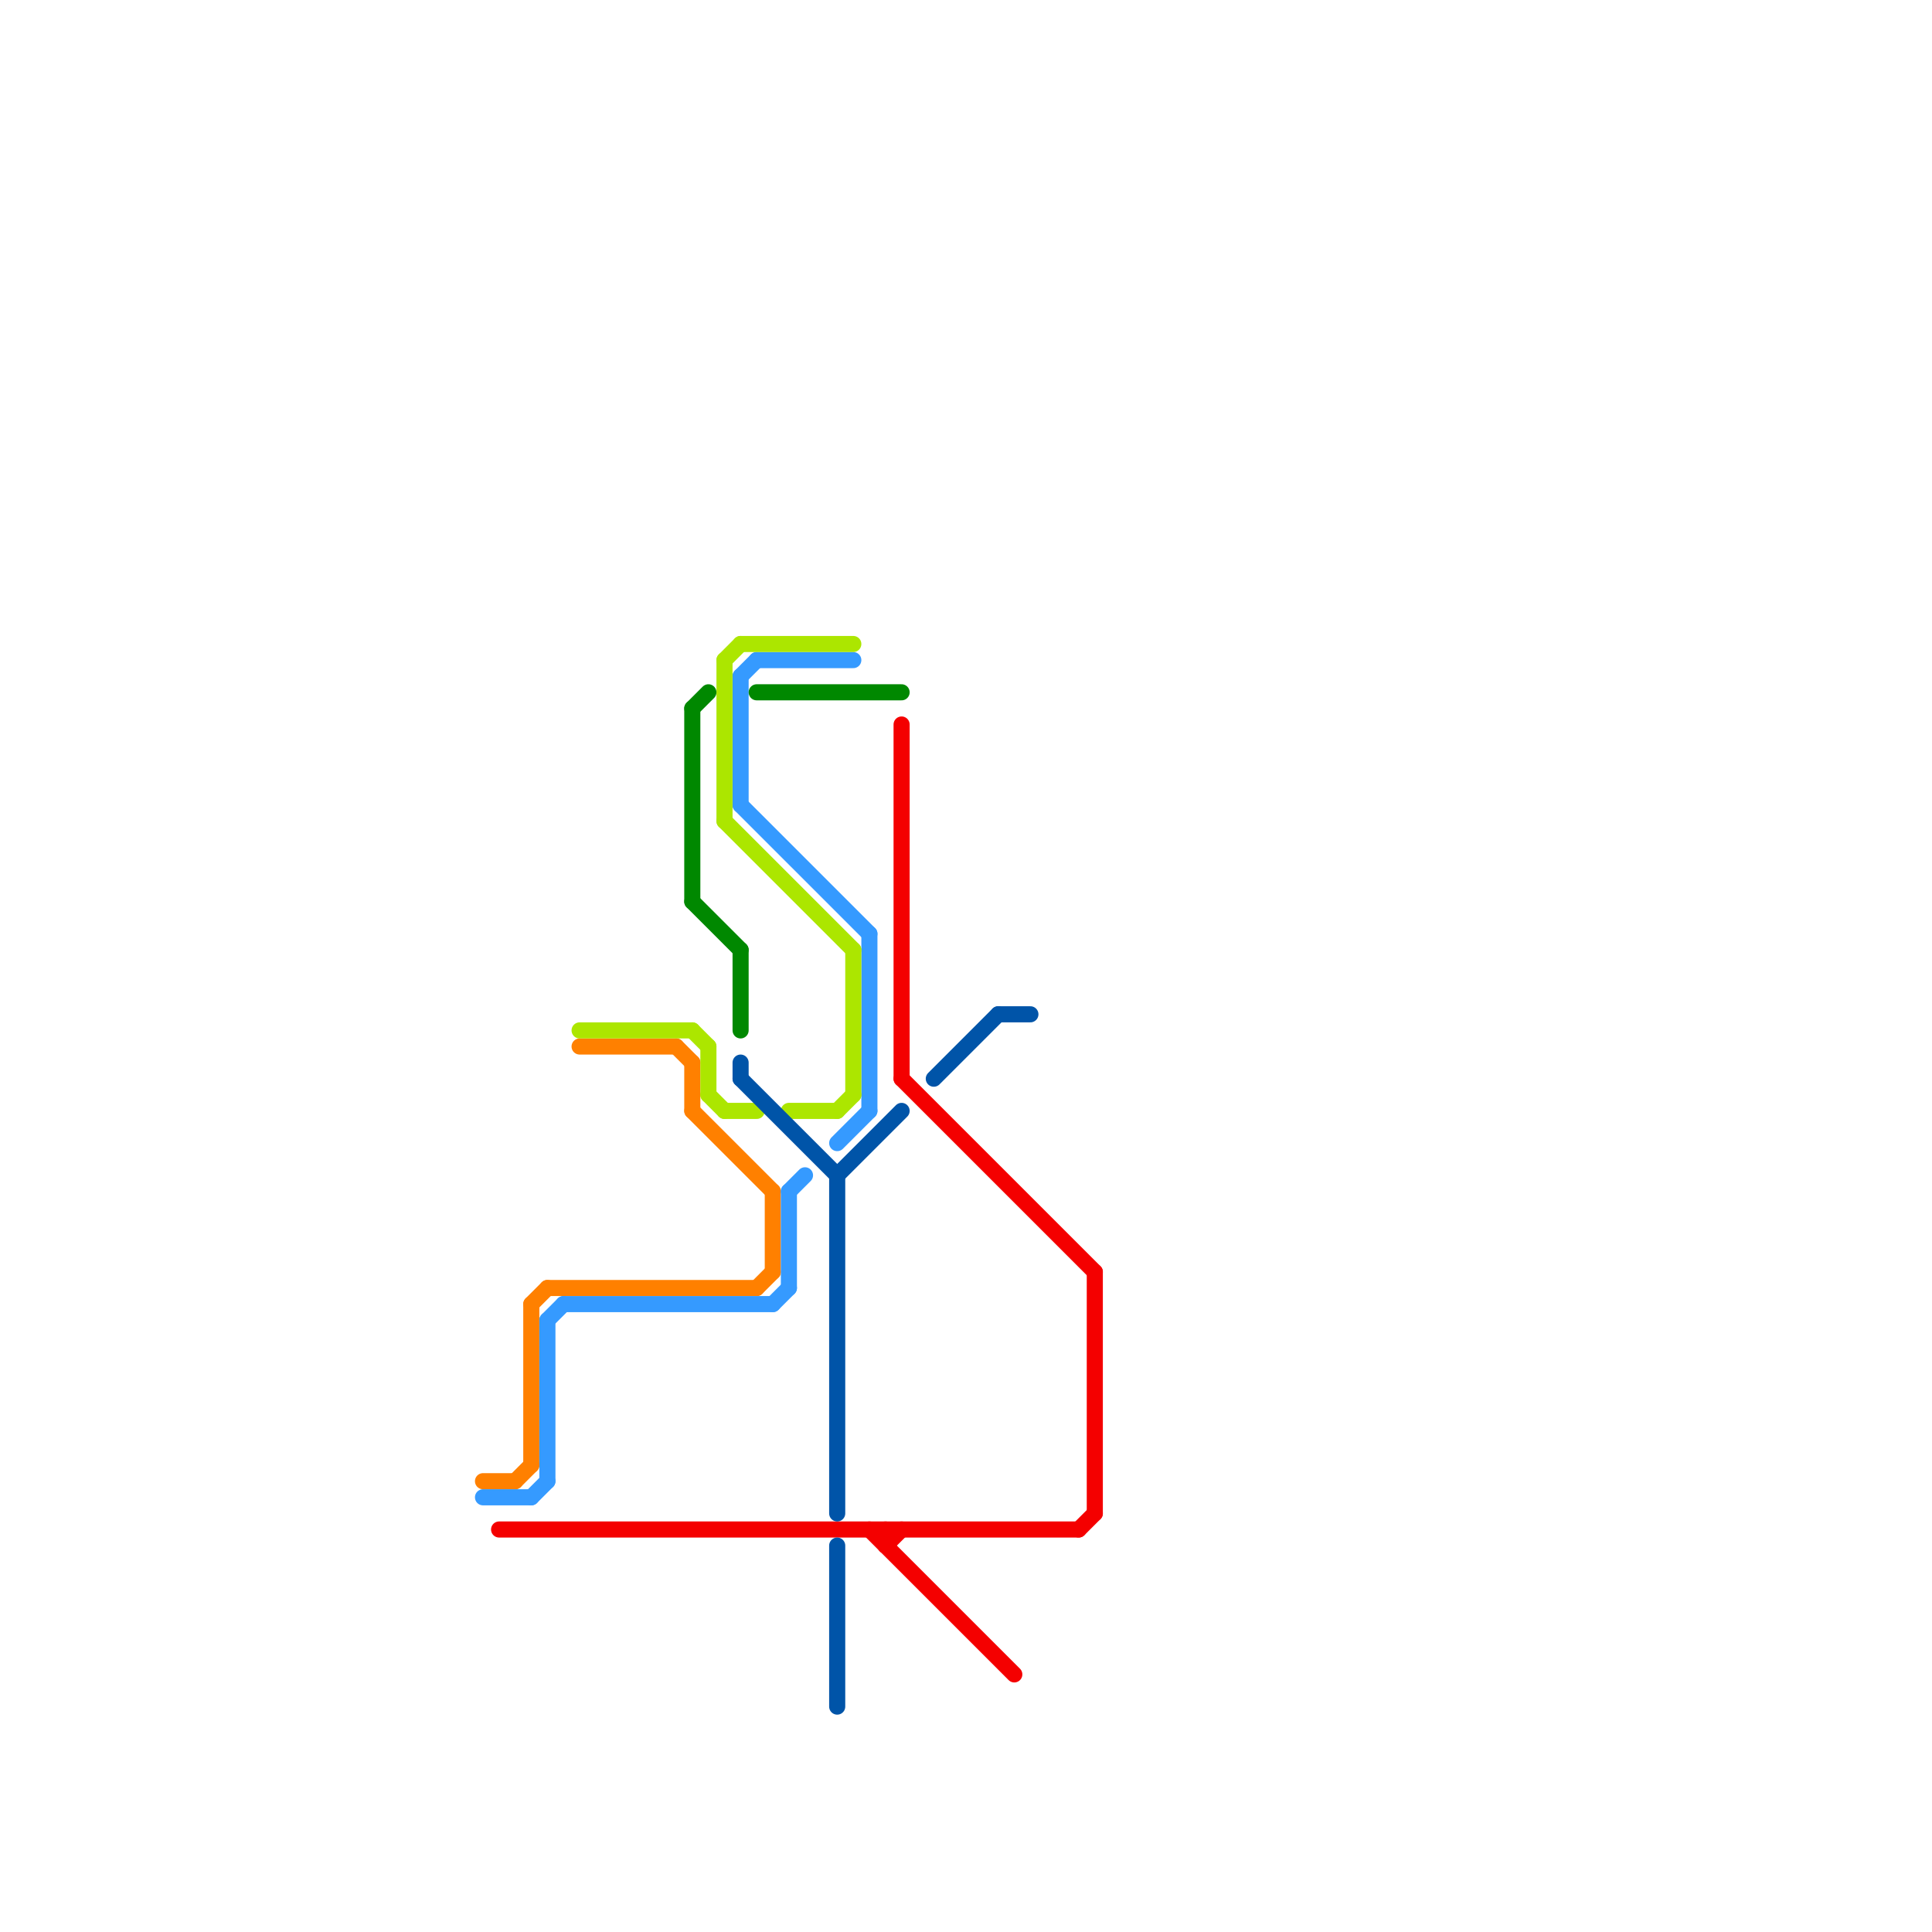 
<svg version="1.1" xmlns="http://www.w3.org/2000/svg" viewBox="0 0 120 120">
<style>text { font: 1px Helvetica; font-weight: 600; white-space: pre; dominant-baseline: central; } line { stroke-width: 1; fill: none; stroke-linecap: round; stroke-linejoin: round; } .c0 { stroke: #ff8000 } .c1 { stroke: #359aff } .c2 { stroke: #f40000 } .c3 { stroke: #ace600 } .c4 { stroke: #008800 } .c5 { stroke: #0054a8 }</style><defs><g id="wm-xf"><circle r="1.2" fill="#000"/><circle r="0.9" fill="#fff"/><circle r="0.6" fill="#000"/><circle r="0.3" fill="#fff"/></g><g id="wm"><circle r="0.6" fill="#000"/><circle r="0.3" fill="#fff"/></g></defs><line class="c0" x1="47" y1="80" x2="48" y2="79"/><line class="c0" x1="43" y1="66" x2="43" y2="69"/><line class="c0" x1="36" y1="65" x2="42" y2="65"/><line class="c0" x1="33" y1="81" x2="34" y2="80"/><line class="c0" x1="32" y1="92" x2="33" y2="91"/><line class="c0" x1="42" y1="65" x2="43" y2="66"/><line class="c0" x1="34" y1="80" x2="47" y2="80"/><line class="c0" x1="30" y1="92" x2="32" y2="92"/><line class="c0" x1="43" y1="69" x2="48" y2="74"/><line class="c0" x1="48" y1="74" x2="48" y2="79"/><line class="c0" x1="33" y1="81" x2="33" y2="91"/><line class="c1" x1="33" y1="93" x2="34" y2="92"/><line class="c1" x1="49" y1="74" x2="49" y2="80"/><line class="c1" x1="46" y1="42" x2="47" y2="41"/><line class="c1" x1="35" y1="81" x2="48" y2="81"/><line class="c1" x1="52" y1="71" x2="54" y2="69"/><line class="c1" x1="30" y1="93" x2="33" y2="93"/><line class="c1" x1="47" y1="41" x2="53" y2="41"/><line class="c1" x1="54" y1="58" x2="54" y2="69"/><line class="c1" x1="46" y1="42" x2="46" y2="50"/><line class="c1" x1="46" y1="50" x2="54" y2="58"/><line class="c1" x1="48" y1="81" x2="49" y2="80"/><line class="c1" x1="34" y1="82" x2="35" y2="81"/><line class="c1" x1="49" y1="74" x2="50" y2="73"/><line class="c1" x1="34" y1="82" x2="34" y2="92"/><line class="c2" x1="54" y1="95" x2="63" y2="104"/><line class="c2" x1="31" y1="95" x2="67" y2="95"/><line class="c2" x1="68" y1="79" x2="68" y2="94"/><line class="c2" x1="55" y1="95" x2="55" y2="96"/><line class="c2" x1="55" y1="96" x2="56" y2="95"/><line class="c2" x1="56" y1="67" x2="68" y2="79"/><line class="c2" x1="56" y1="45" x2="56" y2="67"/><line class="c2" x1="67" y1="95" x2="68" y2="94"/><line class="c3" x1="45" y1="69" x2="47" y2="69"/><line class="c3" x1="45" y1="41" x2="45" y2="51"/><line class="c3" x1="44" y1="68" x2="45" y2="69"/><line class="c3" x1="36" y1="64" x2="43" y2="64"/><line class="c3" x1="44" y1="65" x2="44" y2="68"/><line class="c3" x1="53" y1="59" x2="53" y2="68"/><line class="c3" x1="45" y1="41" x2="46" y2="40"/><line class="c3" x1="43" y1="64" x2="44" y2="65"/><line class="c3" x1="52" y1="69" x2="53" y2="68"/><line class="c3" x1="45" y1="51" x2="53" y2="59"/><line class="c3" x1="46" y1="40" x2="53" y2="40"/><line class="c3" x1="49" y1="69" x2="52" y2="69"/><line class="c4" x1="43" y1="44" x2="43" y2="56"/><line class="c4" x1="43" y1="56" x2="46" y2="59"/><line class="c4" x1="46" y1="59" x2="46" y2="64"/><line class="c4" x1="43" y1="44" x2="44" y2="43"/><line class="c4" x1="47" y1="43" x2="56" y2="43"/><line class="c5" x1="62" y1="63" x2="64" y2="63"/><line class="c5" x1="46" y1="67" x2="52" y2="73"/><line class="c5" x1="52" y1="96" x2="52" y2="106"/><line class="c5" x1="58" y1="67" x2="62" y2="63"/><line class="c5" x1="46" y1="66" x2="46" y2="67"/><line class="c5" x1="52" y1="73" x2="52" y2="94"/><line class="c5" x1="52" y1="73" x2="56" y2="69"/>
</svg>
